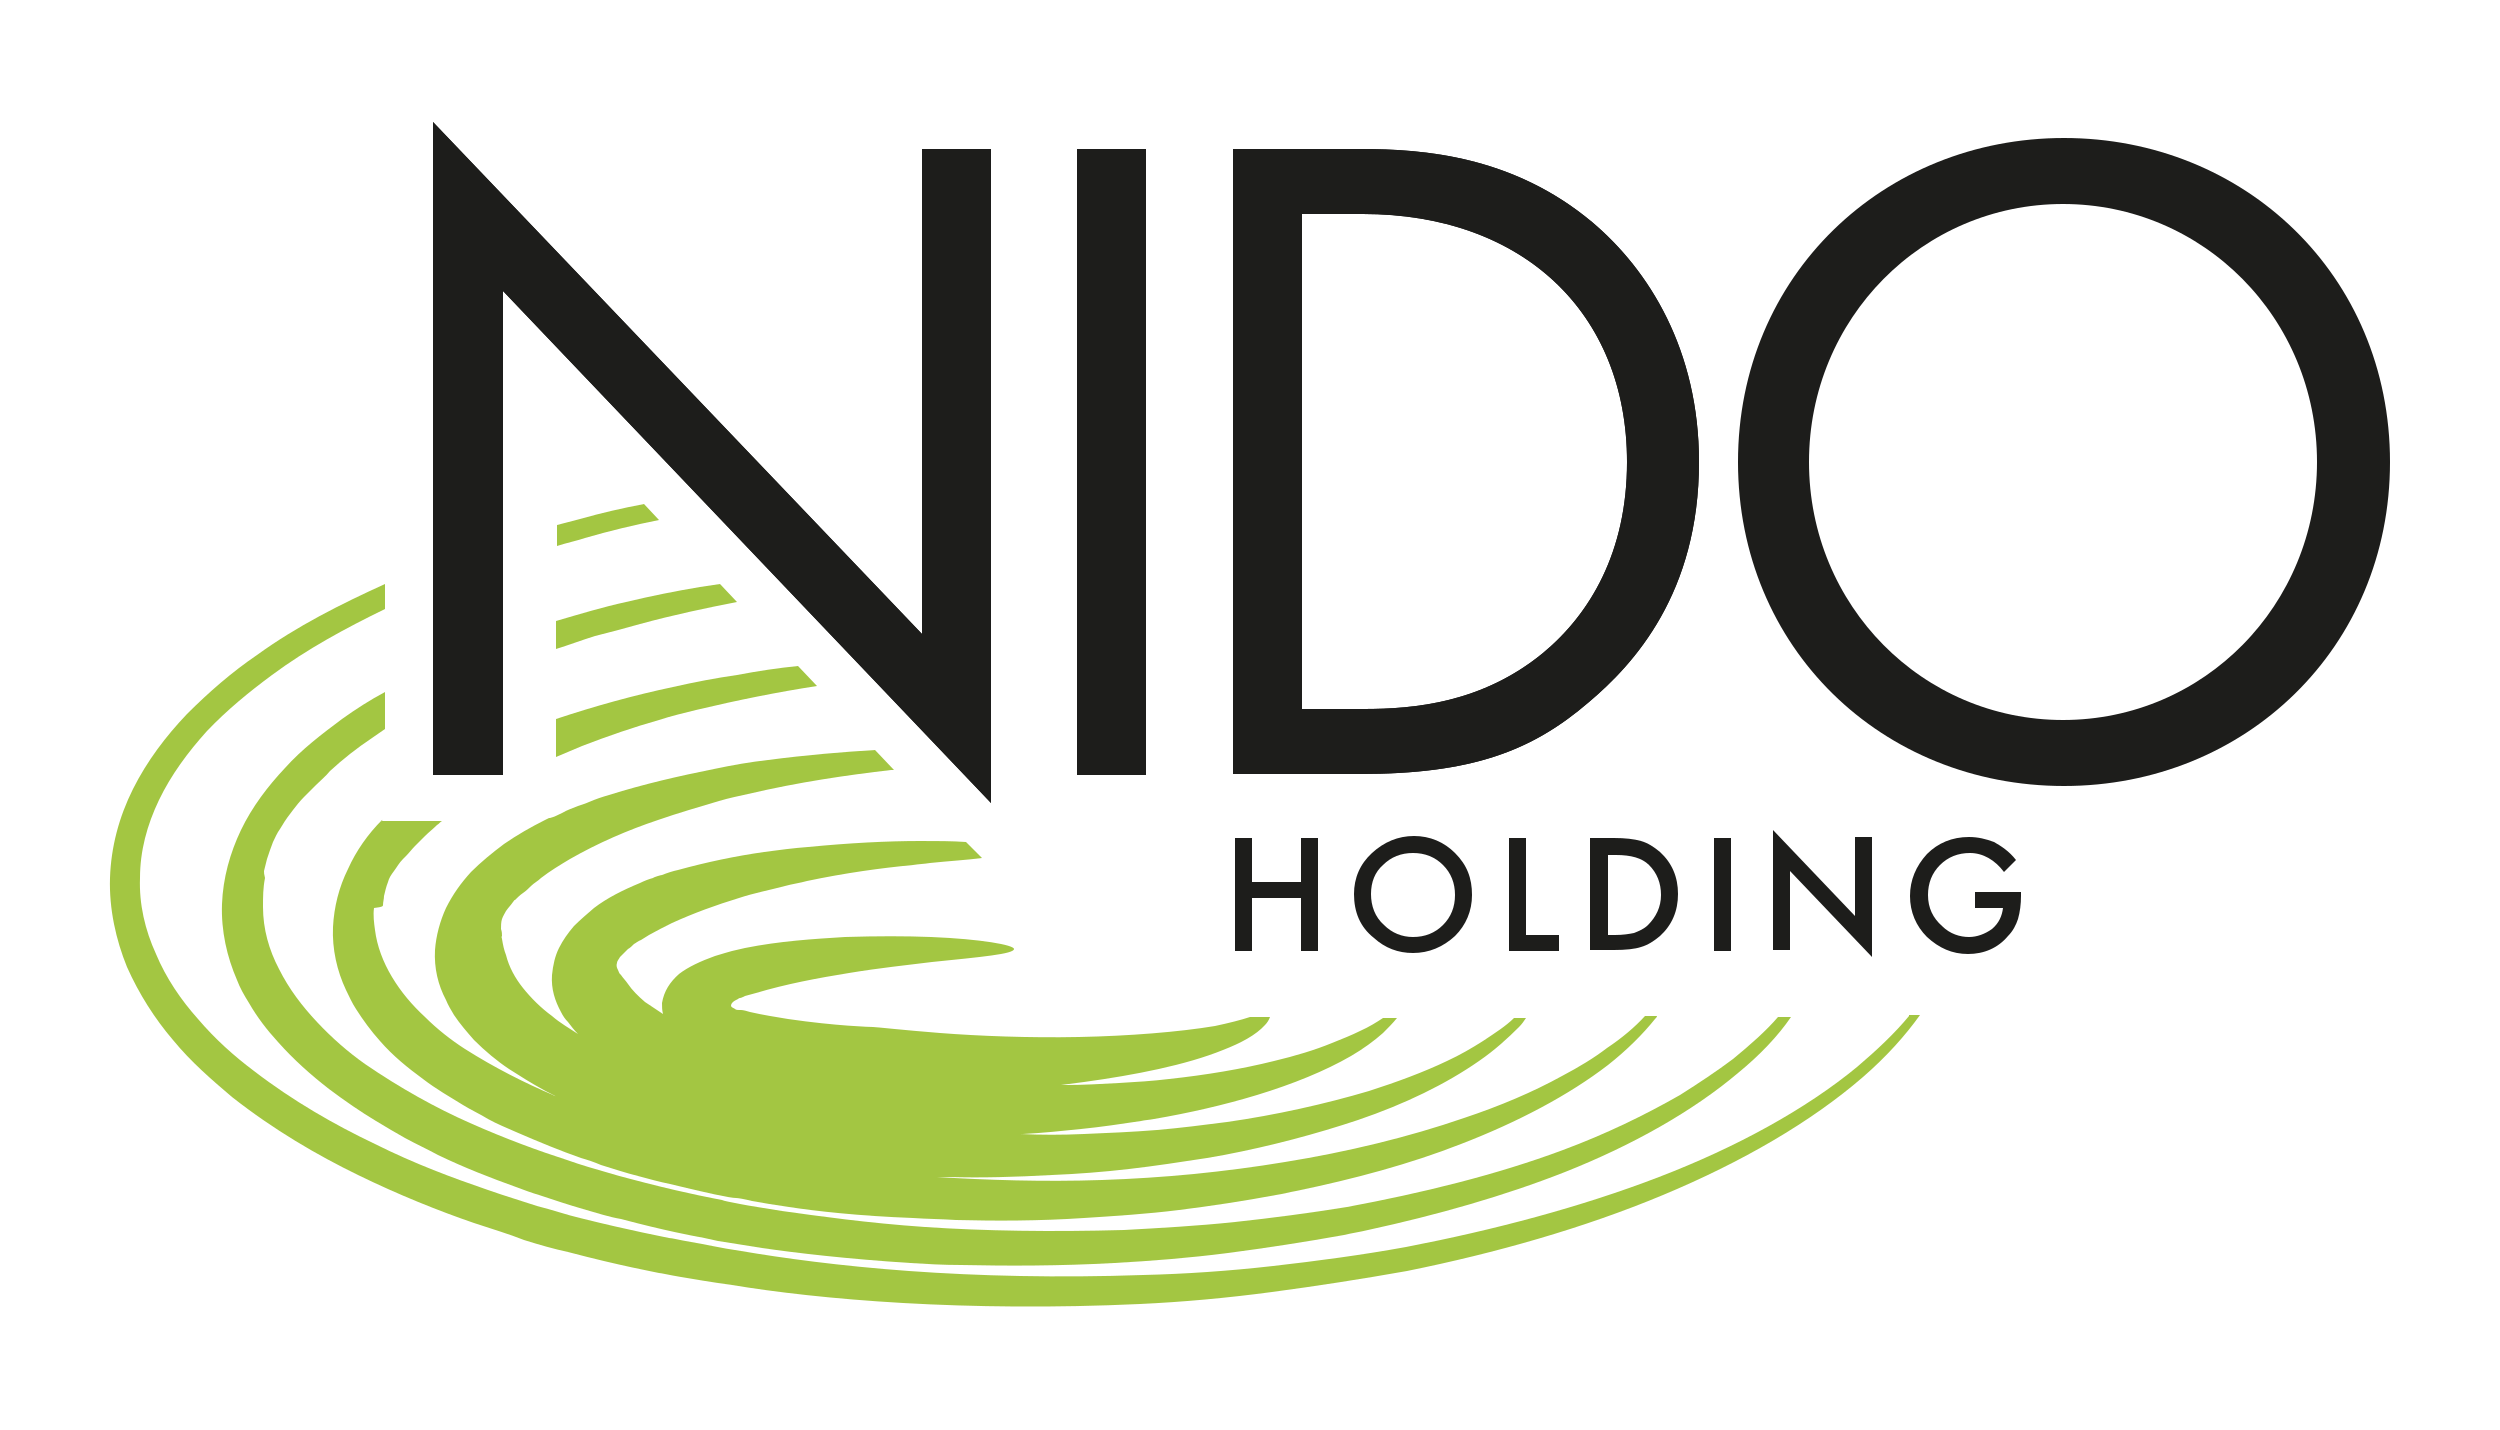 <?xml version="1.0" encoding="utf-8"?>
<!-- Generator: Adobe Illustrator 26.0.2, SVG Export Plug-In . SVG Version: 6.00 Build 0)  -->
<svg version="1.1" id="Vrstva_1" xmlns="http://www.w3.org/2000/svg" xmlns:xlink="http://www.w3.org/1999/xlink" x="0px" y="0px"
	 viewBox="0 0 250 143" style="enable-background:new 0 0 250 143;" xml:space="preserve">
<style type="text/css">
	.st0{fill:#1D1D1B;}
	.st1{fill:#A3C642;}
</style>
<g>
	<polygon class="st0" points="43.3,77.5 43.3,12.2 92.2,63.4 92.2,14.9 99.1,14.9 99.1,80.3 50.3,29.1 50.3,77.5 	"/>
	<rect x="107.7" y="14.9" class="st0" width="6.9" height="62.6"/>
	<path class="st0" d="M123.3,14.9h12.8c6.3,0,15.2,0.7,23.1,7.3c5.7,4.8,10.7,12.8,10.7,24c0,13.1-6.5,20.2-11,24
		c-5.7,4.9-11.7,7.2-22.9,7.2h-12.7V14.9z M130.3,70.9h6.1c5,0,11.8-0.6,17.9-5.6c4.7-3.9,8.4-10.1,8.4-19.1
		c0-15-10.5-24.8-26.4-24.8h-6.1V70.9z"/>
	<path class="st0" d="M173.8,46.2c0-18.7,14.6-32.4,32.6-32.4c18,0,32.6,13.7,32.6,32.4c0,18.6-14.5,32.4-32.6,32.4
		C188.2,78.6,173.8,64.8,173.8,46.2 M180.9,46.2c0,14.4,11.4,25.8,25.4,25.8c14.1,0,25.4-11.5,25.4-25.8c0-14.4-11.4-25.8-25.4-25.8
		C192.3,20.4,180.9,31.8,180.9,46.2"/>
	<polygon class="st0" points="43.3,77.5 43.3,12.2 92.2,63.4 92.2,14.9 99.1,14.9 99.1,80.3 50.3,29.1 50.3,77.5 	"/>
	<rect x="107.7" y="14.9" class="st0" width="6.9" height="62.6"/>
	<path class="st0" d="M123.3,14.9h12.8c6.3,0,15.2,0.7,23.1,7.3c5.7,4.8,10.7,12.8,10.7,24c0,13.1-6.5,20.2-11,24
		c-5.7,4.9-11.7,7.2-22.9,7.2h-12.7V14.9z M130.3,70.9h6.1c5,0,11.8-0.6,17.9-5.6c4.7-3.9,8.4-10.1,8.4-19.1
		c0-15-10.5-24.8-26.4-24.8h-6.1V70.9z"/>
	<g>
		<path class="st0" d="M125.2,88.2h4.9v-4.4h1.7v11.3h-1.7v-5.3h-4.9v5.3h-1.7V83.8h1.7V88.2z"/>
		<path class="st0" d="M135.4,89.4c0-1.6,0.6-3,1.8-4.1c1.2-1.1,2.6-1.7,4.2-1.7c1.6,0,3,0.6,4.1,1.7c1.2,1.2,1.7,2.5,1.7,4.2
			c0,1.6-0.6,3-1.7,4.1c-1.2,1.1-2.6,1.7-4.2,1.7c-1.5,0-2.8-0.5-3.9-1.5C136,92.7,135.4,91.2,135.4,89.4z M137.1,89.4
			c0,1.2,0.4,2.3,1.3,3.1c0.8,0.8,1.8,1.2,2.9,1.2c1.2,0,2.2-0.4,3-1.2c0.8-0.8,1.2-1.8,1.2-3c0-1.2-0.4-2.2-1.2-3
			c-0.8-0.8-1.8-1.2-3-1.2c-1.2,0-2.2,0.4-3,1.2C137.5,87.2,137.1,88.2,137.1,89.4z"/>
		<path class="st0" d="M152.6,83.8v9.7h3.3v1.6h-5V83.8H152.6z"/>
		<path class="st0" d="M159,95.1V83.8h2.4c1.1,0,2,0.1,2.7,0.3c0.7,0.2,1.3,0.6,1.9,1.1c1.2,1.1,1.8,2.5,1.8,4.2
			c0,1.7-0.6,3.1-1.8,4.2c-0.6,0.5-1.2,0.9-1.9,1.1c-0.6,0.2-1.5,0.3-2.7,0.3H159z M160.7,93.5h0.8c0.8,0,1.4-0.1,1.9-0.2
			c0.5-0.2,1-0.4,1.4-0.8c0.8-0.8,1.3-1.8,1.3-3c0-1.2-0.4-2.2-1.2-3c-0.7-0.7-1.8-1-3.3-1h-0.8V93.5z"/>
		<path class="st0" d="M173.1,83.8v11.3h-1.7V83.8H173.1z"/>
		<path class="st0" d="M177.3,95.1V83l8.2,8.6v-7.9h1.7v12l-8.2-8.6v7.9H177.3z"/>
		<path class="st0" d="M197.4,89.2h4.7v0.4c0,0.8-0.1,1.6-0.3,2.3c-0.2,0.6-0.5,1.2-1,1.7c-1,1.2-2.4,1.8-4,1.8
			c-1.6,0-2.9-0.6-4.1-1.7c-1.1-1.1-1.7-2.5-1.7-4.1c0-1.6,0.6-3,1.7-4.2c1.1-1.1,2.5-1.7,4.2-1.7c0.9,0,1.7,0.2,2.5,0.5
			c0.7,0.4,1.5,0.9,2.2,1.8l-1.2,1.2c-0.9-1.2-2.1-1.9-3.4-1.9c-1.2,0-2.2,0.4-3,1.2c-0.8,0.8-1.2,1.8-1.2,3c0,1.3,0.5,2.3,1.4,3.1
			c0.8,0.8,1.8,1.1,2.7,1.1c0.8,0,1.6-0.3,2.3-0.8c0.7-0.6,1-1.3,1.1-2.1h-2.8V89.2z"/>
	</g>
	<g>
		<path class="st1" d="M65.9,52l-1.5-1.6c-2.1,0.4-4.3,0.9-6.4,1.5c-0.8,0.2-1.5,0.4-2.3,0.6v2.1c0.9-0.3,1.9-0.5,2.8-0.8
			C60.9,53.1,63.4,52.5,65.9,52"/>
		<path class="st1" d="M26.4,87.1c0.1-0.4,0.2-0.8,0.3-1.2c0.2-0.6,0.4-1.2,0.6-1.7c0.2-0.4,0.4-0.9,0.7-1.3c0.3-0.5,0.6-1,1-1.5
			c0.1-0.1,0.2-0.3,0.3-0.4c0.3-0.4,0.7-0.9,1.1-1.3c0.4-0.4,0.8-0.8,1.2-1.2c0.5-0.5,1-0.9,1.4-1.4c1.3-1.2,2.7-2.3,4.2-3.3
			c0.4-0.3,0.9-0.6,1.3-0.9v-3.7c-1.5,0.8-2.9,1.7-4.3,2.7c-2,1.5-4,3-5.7,4.9c-1.7,1.8-3.3,3.9-4.4,6.2c-1.1,2.3-1.8,4.8-1.9,7.4
			c-0.1,2.7,0.5,5.3,1.5,7.6c0.3,0.8,0.7,1.5,1.2,2.3c0.8,1.4,1.8,2.7,2.9,3.9c1.6,1.8,3.3,3.3,5.1,4.7c1.6,1.2,3.2,2.3,4.7,3.2
			c1,0.6,2,1.2,2.9,1.7c1.1,0.6,2.2,1.1,3.3,1.7c2.7,1.3,5.3,2.3,7.8,3.2c0.8,0.3,1.6,0.6,2.3,0.8c1.5,0.5,3,1,4.4,1.4
			c1.4,0.4,2.6,0.8,3.8,1c4.5,1.2,7.3,1.7,7.8,1.8c0.2,0,0.9,0.2,1.9,0.4c1.2,0.2,2.6,0.4,4.4,0.7c3.4,0.5,8.6,1.1,14.8,1.5
			c1.6,0.1,3.3,0.2,5.1,0.2c4.7,0.1,9.9,0.1,15.3-0.2c3.7-0.2,7.5-0.5,11.4-1c3.8-0.5,7.7-1.1,11.6-1.8c0.8-0.2,1.6-0.3,2.4-0.5
			c6.9-1.5,13.6-3.4,19.7-5.8c6.8-2.7,12.8-6.1,17.3-9.9c2.2-1.8,4-3.7,5.3-5.6h-1.3c-1.2,1.4-2.8,2.8-4.5,4.2
			c-1.6,1.2-3.4,2.4-5.3,3.6c-3.5,2-7.4,3.9-11.7,5.5c-6.7,2.5-14.1,4.3-21.6,5.7c-3.7,0.6-7.5,1.1-11.2,1.5
			c-3.8,0.4-7.5,0.6-11.1,0.8c-7.2,0.2-14,0.1-19.9-0.3c-5.8-0.4-10.7-1.1-14.3-1.6c-1.8-0.3-3.2-0.5-4.2-0.7
			c-1-0.2-1.6-0.3-1.8-0.4c-0.5-0.1-3.3-0.6-7.6-1.7c-1.1-0.3-2.4-0.6-3.7-1c-1.4-0.4-2.8-0.8-4.2-1.3c-2.8-0.9-6.1-2.1-9.7-3.7
			c-3.4-1.5-7-3.5-10.5-5.9c-1.7-1.2-3.3-2.6-4.8-4.2c-1.5-1.6-2.8-3.3-3.8-5.3c-1-1.9-1.6-4-1.6-6.2c0-1,0-1.9,0.2-2.9
			C26.4,87.4,26.4,87.3,26.4,87.1"/>
		<path class="st1" d="M38.3,90.5c0-0.3,0.1-0.6,0.1-0.9c0.1-0.4,0.2-0.9,0.4-1.4c0.1-0.4,0.3-0.7,0.6-1.1c0.3-0.4,0.5-0.8,0.9-1.2
			c0.1-0.1,0.2-0.2,0.3-0.3c0.3-0.3,0.6-0.7,0.9-1c0.3-0.3,0.7-0.7,1-1c0.4-0.4,0.8-0.7,1.2-1.1c0.2-0.1,0.3-0.3,0.5-0.4h-5.6
			l-0.4,0c-0.3,0.3,0.2-0.2,0-0.1c-1.4,1.4-2.6,3.1-3.4,4.9c-0.9,1.8-1.4,3.8-1.5,5.8c-0.1,2.2,0.4,4.4,1.3,6.3
			c0.3,0.6,0.6,1.3,1,1.9c0.7,1.1,1.5,2.2,2.4,3.2c1.3,1.5,2.8,2.7,4.3,3.8c1.3,1,2.7,1.8,4,2.6c0.8,0.5,1.7,0.9,2.5,1.4
			c0.9,0.5,1.9,0.9,2.8,1.3c2.3,1,4.5,1.9,6.5,2.6c0.7,0.2,1.3,0.4,2,0.7c1.3,0.4,2.5,0.8,3.7,1.1c1.1,0.3,2.2,0.6,3.2,0.8
			c3.7,0.9,6,1.4,6.6,1.4c0.2,0,0.8,0.1,1.6,0.3c1.1,0.2,2.3,0.4,3.7,0.6c2.6,0.4,7,0.9,12.4,1.1c1.4,0.1,2.8,0.1,4.3,0.2
			c4,0.1,8.3,0.1,12.8-0.2c3.1-0.2,6.3-0.4,9.5-0.8c3.2-0.4,6.5-0.9,9.7-1.5c0.7-0.1,1.4-0.3,2-0.4c5.8-1.2,11.4-2.7,16.5-4.7
			c5.7-2.2,10.8-4.9,14.7-7.9c1.9-1.5,3.5-3.1,4.7-4.6c0.1-0.1,0.2-0.2,0.2-0.3h-1.2c-1,1.1-2.3,2.2-3.8,3.2c-1.3,1-2.8,1.9-4.5,2.8
			c-2.9,1.6-6.2,3-9.8,4.2c-5.5,1.9-11.7,3.4-17.9,4.4c-3,0.5-6.1,0.9-9.1,1.2c-3.1,0.3-6.2,0.5-9.2,0.6c-5.9,0.2-11.6,0-16.5-0.3
			c-0.2,0-0.3,0-0.4,0c0.5,0,1,0,1.6,0c3.2,0.1,6.7,0,10.3-0.2c2.5-0.1,5.1-0.3,7.7-0.6c2.6-0.3,5.2-0.7,7.8-1.1
			c0.6-0.1,1.1-0.2,1.7-0.3c4.7-0.9,9.2-2.1,13.4-3.5c4.7-1.6,8.8-3.6,12.1-5.9c1.6-1.1,2.9-2.3,4-3.4c0.3-0.3,0.5-0.6,0.7-0.9h-1.2
			c-0.8,0.8-1.9,1.5-3.1,2.3c-1.1,0.7-2.3,1.4-3.6,2c-2.3,1.1-5,2.1-7.8,3c-4.4,1.3-9.3,2.4-14.2,3.1c-2.3,0.3-4.7,0.6-7,0.8
			c-2.5,0.2-4.9,0.3-7.3,0.4c-2.2,0.1-4.3,0.1-6.4,0c0.1,0,0.2,0,0.3,0c1.9-0.1,3.9-0.3,5.8-0.5c2-0.2,4-0.5,6-0.8
			c0.4-0.1,0.8-0.1,1.3-0.2c3.5-0.6,7-1.4,10.3-2.4c3.6-1.1,6.8-2.4,9.4-3.9c1.2-0.7,2.3-1.5,3.2-2.3c0.5-0.5,1-1,1.4-1.5h-1.4
			c-0.6,0.4-1.4,0.9-2.3,1.3c-0.8,0.4-1.8,0.8-2.8,1.2c-1.7,0.7-3.7,1.3-5.8,1.8c-3.2,0.8-6.8,1.4-10.5,1.8c-1.6,0.2-3.3,0.3-5,0.4
			c-1.8,0.1-3.6,0.2-5.3,0.2c-0.2,0-0.3,0-0.5,0c0.8-0.1,1.5-0.2,2.3-0.3c5.1-0.7,10.2-1.7,13.9-3.2c1.8-0.7,3.3-1.5,4.2-2.5
			c0.2-0.2,0.4-0.5,0.5-0.8H125c-0.9,0.3-2.1,0.6-3.5,0.9c-3.6,0.6-8.6,1-13.6,1.1c-5,0.1-10-0.1-13.9-0.4c-3.8-0.3-6.4-0.6-6.7-0.6
			c-0.2,0-3.7-0.1-8.5-0.8c-1.2-0.2-2.5-0.4-3.8-0.7c-0.3-0.1-0.7-0.2-0.9-0.2l-0.2,0c-0.1,0-0.3,0-0.4-0.1
			c-0.1-0.1-0.3-0.1-0.4-0.3c0-0.2,0.1-0.3,0.2-0.4c0.1-0.1,0.3-0.2,0.5-0.3c0,0,0.1-0.1,0.2-0.1c0.1,0,0.3-0.1,0.5-0.2
			c0.4-0.1,0.7-0.2,1.1-0.3c3-0.9,6.2-1.5,9.3-2c3-0.5,5.9-0.8,8.3-1.1c4.9-0.5,8.2-0.8,8.2-1.3c0-0.4-3.3-1-8.3-1.2
			c-2.5-0.1-5.4-0.1-8.6,0c-3.2,0.2-6.5,0.4-10,1.1c-0.4,0.1-0.9,0.2-1.3,0.3l-0.7,0.2c-0.3,0.1-0.7,0.2-1,0.3
			c-1.4,0.5-2.7,1.1-3.6,1.8c-0.9,0.8-1.5,1.7-1.7,2.9c0,0.4,0,0.7,0.1,1.1c-0.6-0.4-1.2-0.8-1.8-1.2c-0.7-0.6-1.3-1.2-1.7-1.8
			c-0.2-0.3-0.5-0.6-0.7-0.9c0,0-0.1-0.1-0.1-0.1c-0.1-0.1-0.1-0.2-0.2-0.4c-0.1-0.2-0.2-0.4-0.1-0.7c0-0.2,0.2-0.4,0.3-0.6
			c0.2-0.2,0.4-0.4,0.6-0.6c0.1-0.1,0.1-0.1,0.2-0.2c0.2-0.1,0.4-0.3,0.6-0.5c0.2-0.1,0.4-0.3,0.7-0.4c0.3-0.2,0.5-0.3,0.8-0.5
			c0.7-0.4,1.5-0.8,2.3-1.2c2.2-1,4.4-1.8,6.7-2.5c1.5-0.5,3.1-0.8,4.6-1.2c0.7-0.2,1.5-0.3,2.2-0.5c3.8-0.8,7.4-1.3,10.6-1.6
			c0.6-0.1,1.1-0.1,1.7-0.2c1.9-0.2,3.7-0.3,5.2-0.5l-1.6-1.6c-1.4-0.1-2.9-0.1-4.6-0.1c-3.3,0-7.1,0.2-11.2,0.6
			c-1.4,0.1-2.9,0.3-4.4,0.5c-2.8,0.4-5.7,1-8.6,1.8c-0.5,0.1-1.1,0.3-1.6,0.5c-0.1,0-0.8,0.2-0.9,0.3c-0.4,0.1-0.9,0.3-1.3,0.5
			c-1.7,0.7-3.3,1.5-4.6,2.5c-0.7,0.6-1.4,1.2-2,1.8c-0.6,0.7-1.1,1.4-1.5,2.2c-0.4,0.8-0.6,1.7-0.7,2.7c-0.1,1.4,0.3,2.6,0.9,3.7
			c0.2,0.4,0.4,0.7,0.7,1c0.3,0.4,0.6,0.8,1,1.2c-0.9-0.6-1.8-1.1-2.6-1.8c-1.1-0.8-2.1-1.8-2.9-2.8c-0.8-1-1.4-2.1-1.7-3.3
			c-0.2-0.5-0.3-1-0.4-1.6c0-0.1-0.1-0.2,0-0.3c0-0.2,0-0.4-0.1-0.7c0-0.3,0-0.7,0.1-1c0.1-0.3,0.3-0.6,0.4-0.8
			c0.2-0.3,0.5-0.6,0.7-0.9c0.1-0.1,0.1-0.2,0.2-0.2c0.2-0.2,0.5-0.5,0.8-0.7c0.3-0.2,0.6-0.5,0.8-0.7c0.3-0.3,0.7-0.5,1-0.8
			c0.9-0.7,1.9-1.3,2.9-1.9c2.8-1.6,5.8-2.9,8.8-3.9c2-0.7,4.1-1.3,6.1-1.9c1-0.3,2-0.5,2.9-0.7c5.1-1.2,10-1.9,14.3-2.4
			c0.1,0,0.2,0,0.3,0l-1.9-2c-3.3,0.2-6.9,0.5-10.7,1c-1.8,0.2-3.5,0.5-5.4,0.9c-3.5,0.7-7,1.5-10.5,2.6c-0.7,0.2-1.3,0.4-2,0.7
			c-0.2,0.1-0.8,0.3-1.1,0.4c-0.5,0.2-1.1,0.4-1.6,0.7c-0.4,0.2-0.8,0.4-1.2,0.5l-0.1,0l-0.4,0.2c-1.4,0.7-2.8,1.5-4.1,2.4
			c-1.2,0.9-2.3,1.8-3.3,2.8c-1,1.1-1.8,2.2-2.5,3.6c-0.6,1.3-1,2.8-1.1,4.2c-0.1,1.8,0.3,3.5,1.1,5c0.2,0.5,0.5,1,0.8,1.5
			c0.6,0.9,1.3,1.7,2,2.5c1.1,1.1,2.3,2.1,3.5,2.9c1.1,0.7,2.2,1.4,3.3,2c0.5,0.3,1,0.5,1.5,0.8c-0.1-0.1-0.3-0.1-0.4-0.2
			c-2.8-1.2-5.8-2.7-8.8-4.6c-1.4-0.9-2.8-2-4-3.2c-1.3-1.2-2.4-2.5-3.3-4c-0.9-1.5-1.5-3.1-1.7-4.7c-0.1-0.7-0.2-1.5-0.1-2.2
			C38.3,90.7,38.3,90.6,38.3,90.5"/>
		<path class="st1" d="M64,62.4c3.3-0.9,6.6-1.6,9.7-2.2L72,58.4c-0.7,0.1-1.3,0.2-2,0.3c-2.4,0.4-4.9,0.9-7.4,1.5
			c-2.3,0.5-4.6,1.2-7,1.9v2.8c1.3-0.4,2.6-0.9,3.9-1.3C61.1,63.2,62.6,62.8,64,62.4"/>
		<path class="st1" d="M190.9,101.6c-1.4,1.7-3.2,3.4-5.2,5.1c-5.1,4.2-12,8-19.8,11c-7.8,3-16.5,5.3-25.3,7
			c-4.4,0.8-8.9,1.4-13.3,1.9c-4.4,0.5-8.8,0.8-13,0.9c-8.5,0.3-16.5,0.1-23.4-0.4c-6.9-0.5-12.7-1.3-16.8-2c-2.1-0.3-3.7-0.7-5-0.9
			c-1.2-0.2-1.9-0.4-2.2-0.4c-0.4-0.1-3.7-0.7-8.9-2c-1.3-0.3-2.7-0.8-4.3-1.2c-1.5-0.5-3.2-1-4.9-1.6c-3.5-1.2-7.3-2.6-11.3-4.6
			c-4-1.9-8.2-4.3-12.1-7.3c-2-1.5-3.9-3.2-5.6-5.2c-1.7-1.9-3.2-4.1-4.2-6.5c-1.1-2.4-1.7-5-1.6-7.6c0-2.7,0.7-5.3,1.9-7.8
			c1.2-2.5,2.9-4.8,4.8-6.9c2-2.1,4.2-3.9,6.5-5.6c3.5-2.6,7.4-4.7,11.3-6.6v-2.5c-4.4,2-8.8,4.2-12.8,7.1c-2.5,1.7-4.8,3.7-7,5.9
			c-2.1,2.2-4,4.7-5.4,7.5c-1.4,2.8-2.2,5.8-2.3,8.9c-0.1,3.1,0.6,6.2,1.7,8.9c1.2,2.7,2.8,5.2,4.6,7.3c1.8,2.2,3.9,4,5.9,5.7
			c4.2,3.3,8.5,5.8,12.6,7.8c4.1,2,8.1,3.6,11.6,4.8c1.8,0.6,3.5,1.1,5,1.7c1.6,0.5,3,0.9,4.4,1.2c5.3,1.4,8.7,2,9.1,2.1
			c0.2,0,1,0.2,2.2,0.4c1.2,0.2,2.9,0.5,5.1,0.8c4.2,0.7,10.1,1.4,17.1,1.8c7,0.4,15.1,0.5,23.7,0.1c4.3-0.2,8.7-0.6,13.2-1.2
			c4.5-0.6,9-1.3,13.5-2.1c8.9-1.8,17.7-4.3,25.6-7.6c7.9-3.3,14.8-7.3,20-11.8c2.3-2,4.2-4.1,5.7-6.2H190.9z"/>
		<path class="st1" d="M65.9,72c1.2-0.4,2.5-0.7,3.7-1c4.2-1,8.2-1.8,12.1-2.4l-1.9-2c-2,0.2-4,0.5-6.1,0.9
			c-2.1,0.3-4.2,0.7-6.4,1.2c-3.8,0.8-7.8,1.9-11.7,3.2v3.8c0.9-0.4,1.7-0.7,2.6-1.1C60.8,73.6,63.4,72.7,65.9,72"/>
	</g>
</g>
</svg>
